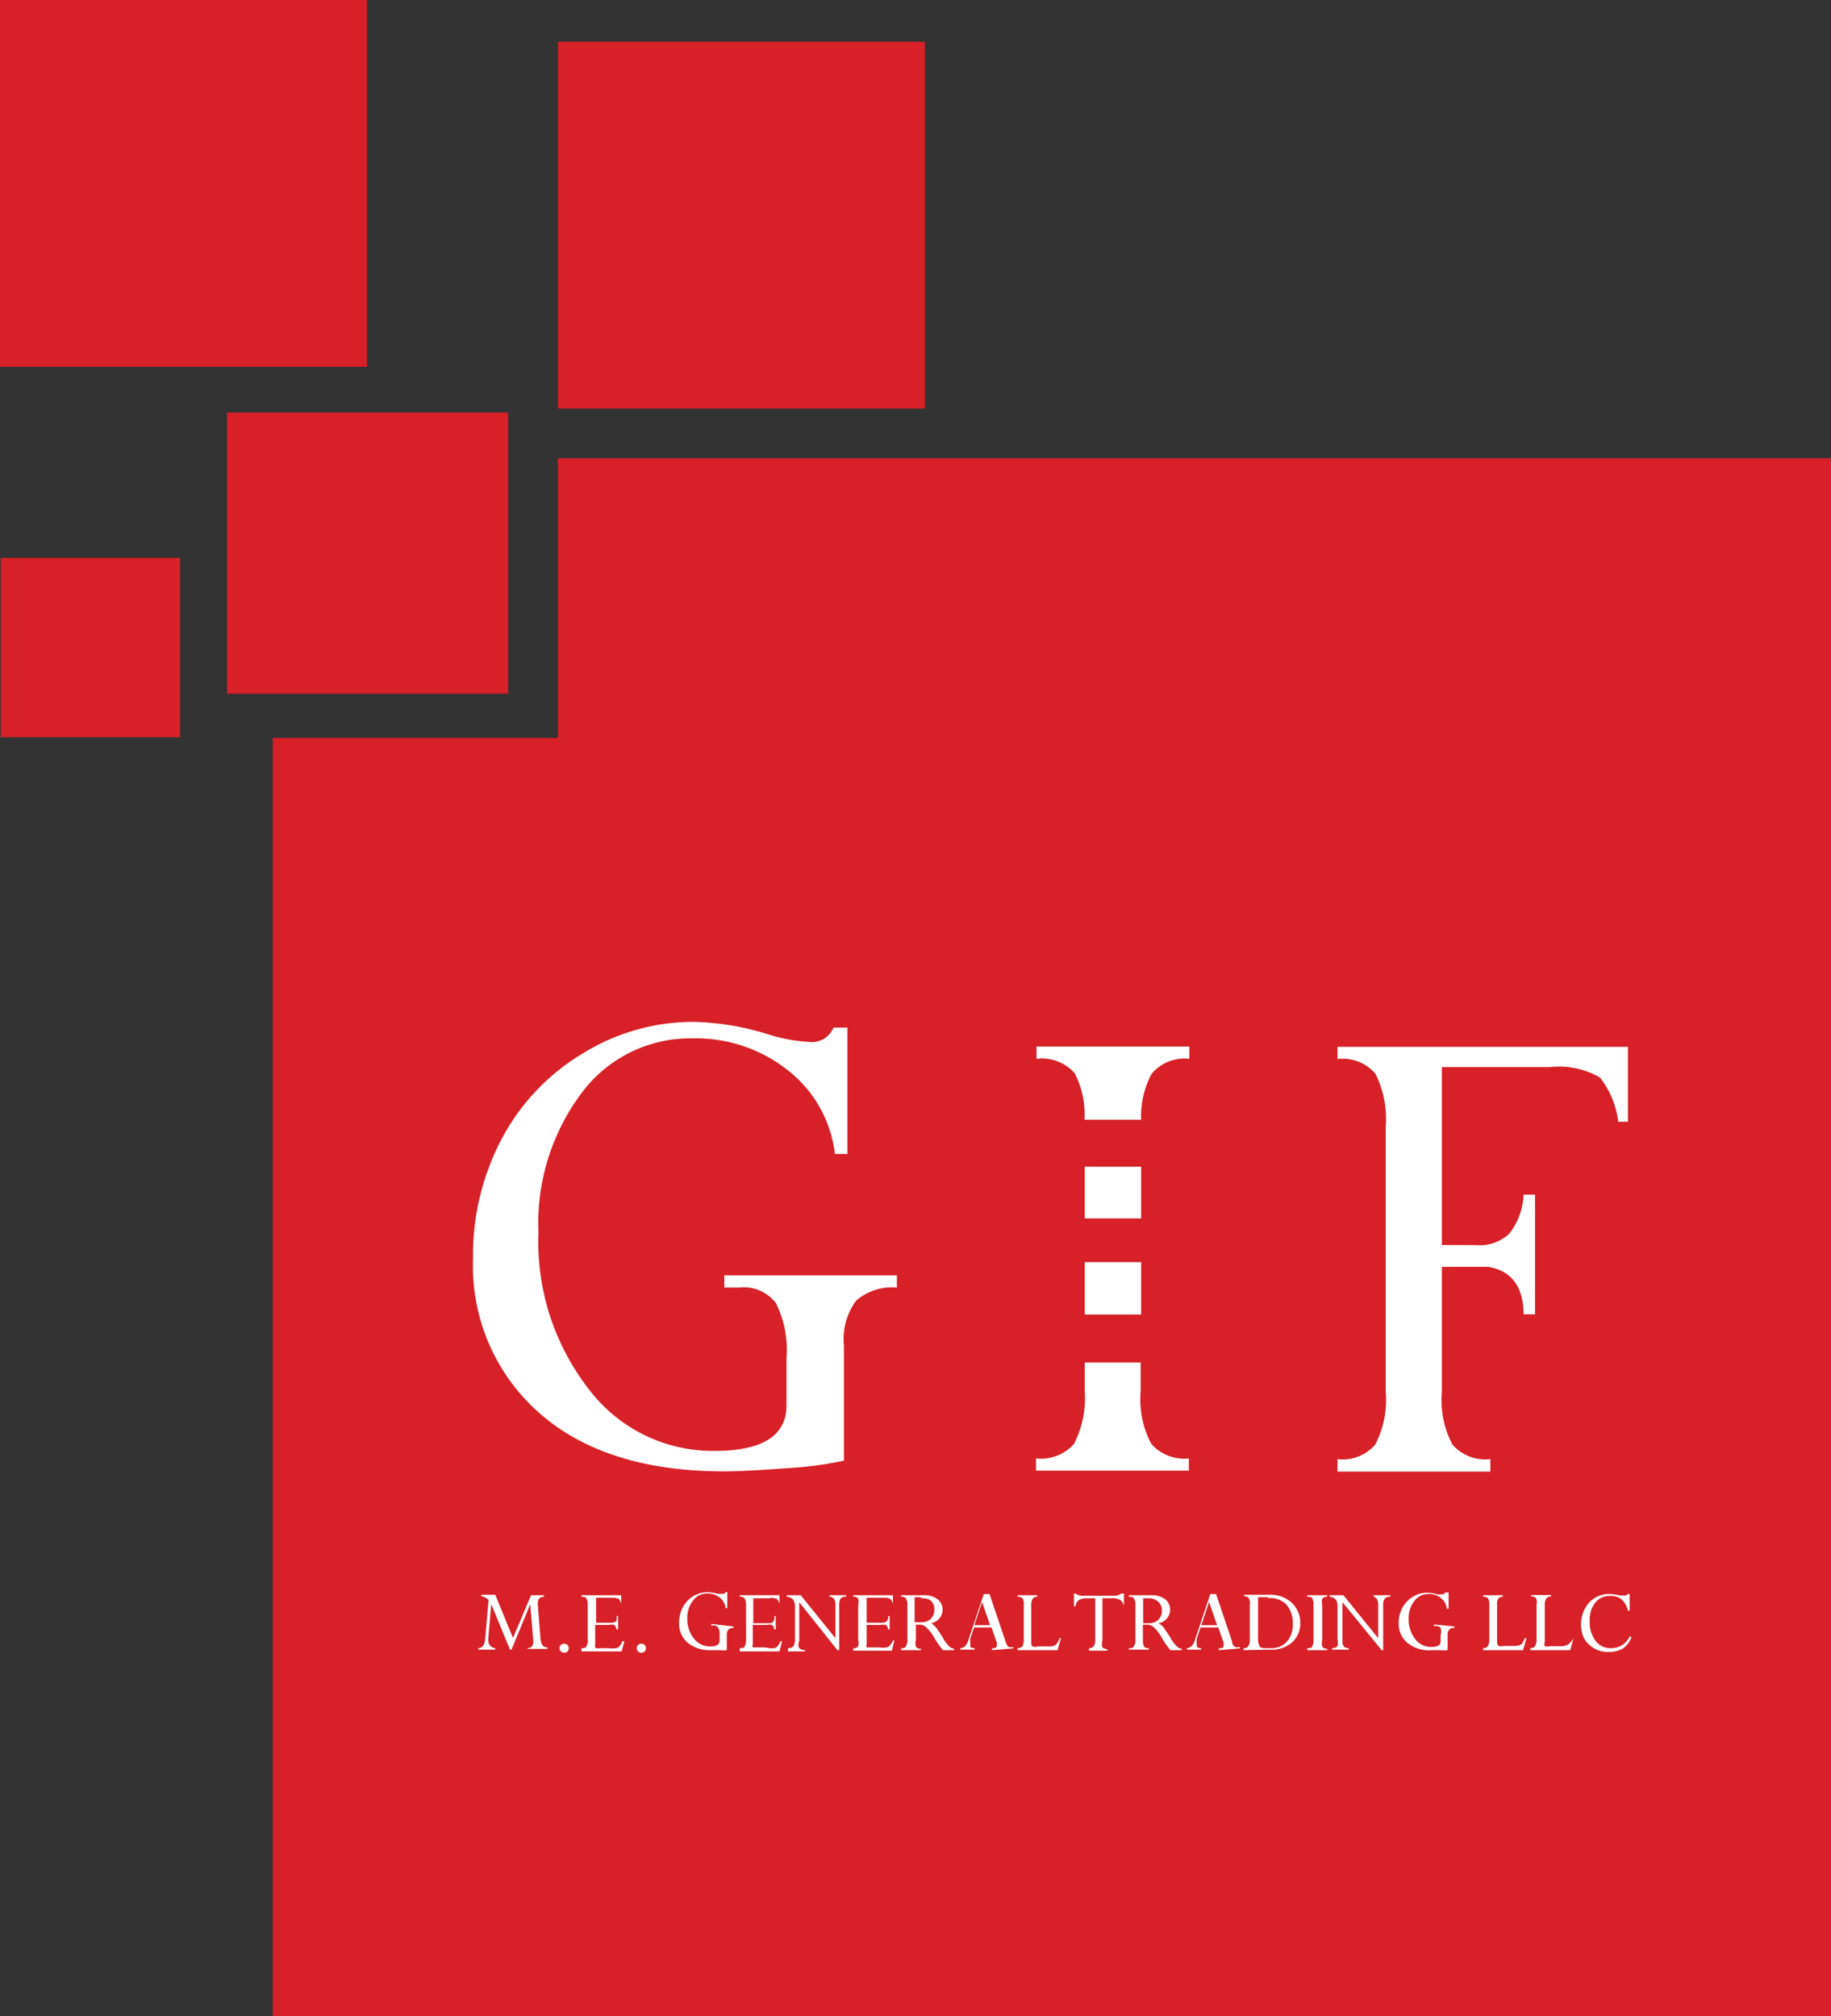 <svg id="Layer_1" data-name="Layer 1" xmlns="http://www.w3.org/2000/svg" viewBox="0 0 73.31 80.74"><rect x="0" y="0" width="73.31" height="80.74" fill="#333333" stroke="none"/><polyline points="73.31 80.74 73.31 18.35 22.34 18.35 22.34 29.55 10.92 29.55 10.92 80.74 73.31 80.74" style="fill:#d72027"/><path d="M21.26,63.88h.52v.06c-.17,0-.25.1-.25.29v0l.11,1.37a.68.68,0,0,0,.08.29.31.31,0,0,0,.2.08v.06h-.8V66a.25.25,0,0,0,.18-.08.27.27,0,0,0,.05-.19v-.06l-.12-1.43-.75,1.82h-.06l-.75-1.82-.12,1.36v.06a.31.31,0,0,0,.28.34v.06h-.68V66a.28.28,0,0,0,.2-.1.7.7,0,0,0,.08-.31l.13-1.52a.48.48,0,0,0-.29-.15v-.06h.56l.71,1.73Z" style="fill:#fff"/><path d="M22.59,65.82a.17.17,0,0,1,.13.05.19.19,0,0,1,.05.13.17.17,0,0,1-.18.18.19.19,0,0,1-.13-.05.17.17,0,0,1,0-.26A.15.15,0,0,1,22.59,65.82Z" style="fill:#fff"/><path d="M24.68,64.71h.07v.54h-.07a.33.33,0,0,0-.08-.18.56.56,0,0,0-.23,0h-.54v.79a.16.16,0,0,0,0,.11A.17.17,0,0,0,24,66h.38a.93.93,0,0,0,.29,0,.29.29,0,0,0,.14-.08,1.11,1.11,0,0,0,.11-.2H25l-.11.41H23.28V66c.1,0,.17,0,.2-.08a.46.46,0,0,0,.05-.27V64.29a.46.46,0,0,0-.05-.27c0-.06-.1-.08-.2-.08v-.06h1.59v.36h0a.41.41,0,0,0-.09-.21.58.58,0,0,0-.28-.05h-.63v1h.61a.26.26,0,0,0,.18-.05A.27.27,0,0,0,24.68,64.71Z" style="fill:#fff"/><path d="M25.68,65.82a.17.17,0,0,1,.13.05.19.19,0,0,1,.05.13.18.18,0,0,1-.31.13.18.18,0,0,1,.13-.31Z" style="fill:#fff"/><path d="M29.37,65.13v.06a.25.25,0,0,0-.21.07.33.33,0,0,0-.06.23v.59a1.23,1.23,0,0,1-.29,0l-.33,0a1.39,1.39,0,0,1-.95-.3,1,1,0,0,1-.34-.8,1.29,1.29,0,0,1,.15-.62,1.15,1.15,0,0,1,.41-.44,1.07,1.07,0,0,1,.57-.16,1.55,1.55,0,0,1,.4.06.63.63,0,0,0,.2,0c.07,0,.11,0,.13-.07h.07v.65h-.07a.61.61,0,0,0-.24-.43.76.76,0,0,0-.49-.16.69.69,0,0,0-.57.28,1.09,1.09,0,0,0-.23.72,1.24,1.24,0,0,0,.26.8.8.8,0,0,0,.65.32c.25,0,.38-.07.38-.23v-.24a.52.52,0,0,0-.06-.29.21.21,0,0,0-.19-.08h-.08v-.06Z" style="fill:#fff"/><path d="M31,64.71h.06v.54H31a.27.27,0,0,0-.09-.18.48.48,0,0,0-.22,0h-.55v.79a.12.12,0,0,0,0,.11s.06,0,.12,0h.39A1,1,0,0,0,31,66a.22.22,0,0,0,.13-.08.7.7,0,0,0,.12-.2h.06l-.1.41H29.62V66c.1,0,.17,0,.2-.08a.56.56,0,0,0,.05-.27V64.29a.56.56,0,0,0-.05-.27.21.21,0,0,0-.2-.08v-.06h1.59v.36h0a.41.41,0,0,0-.1-.21A.5.5,0,0,0,30.8,64h-.64v1h.62a.23.23,0,0,0,.17-.05A.27.27,0,0,0,31,64.71Z" style="fill:#fff"/><path d="M33.21,63.94v-.06h.67v.06a.26.26,0,0,0-.22.07.51.51,0,0,0-.06.28v1.79h-.07L32,64.16v1.56A.32.32,0,0,0,32,66a.28.28,0,0,0,.22.07v.06h-.67V66a.27.27,0,0,0,.22-.08.56.56,0,0,0,.06-.3V64.35a.47.47,0,0,0-.08-.3.37.37,0,0,0-.25-.11v-.06h.56l1.39,1.72V64.3a.48.48,0,0,0-.06-.28A.23.23,0,0,0,33.21,63.94Z" style="fill:#fff"/><path d="M35.56,64.71h.06v.54h-.06a.27.27,0,0,0-.09-.18.51.51,0,0,0-.22,0H34.7v.79a.12.12,0,0,0,0,.11s.06,0,.12,0h.39a1,1,0,0,0,.29,0,.26.26,0,0,0,.13-.08.7.7,0,0,0,.12-.2h.06l-.1.41H34.16V66a.21.21,0,0,0,.2-.08.56.56,0,0,0,0-.27V64.29a.56.56,0,0,0,0-.27.21.21,0,0,0-.2-.08v-.06h1.59v.36h0a.41.41,0,0,0-.1-.21.5.5,0,0,0-.27-.05H34.7v1h.62a.25.25,0,0,0,.17-.05A.27.27,0,0,0,35.56,64.71Z" style="fill:#fff"/><path d="M36.85,65.06h-.18v.61a.56.56,0,0,0,0,.27.22.22,0,0,0,.2.08v.06h-.79V66c.09,0,.16,0,.19-.08a.45.45,0,0,0,.06-.27V64.28a.45.45,0,0,0-.06-.27.21.21,0,0,0-.19-.07v-.06H37a.85.85,0,0,1,.54.16.53.53,0,0,1,.2.41.55.55,0,0,1-.46.55,1,1,0,0,1,.2.17l.25.37a1.43,1.43,0,0,0,.27.38.3.3,0,0,0,.2.1v.06h-.45a3.9,3.9,0,0,1-.34-.49,1.67,1.67,0,0,0-.33-.43A.39.39,0,0,0,36.85,65.06Zm0-1.1h-.23v1h.27a.52.52,0,0,0,.38-.14.51.51,0,0,0,.14-.37.46.46,0,0,0-.15-.36A.62.62,0,0,0,36.9,64Z" style="fill:#fff"/><path d="M39.72,66.08V66c.12,0,.19,0,.19-.13a.37.37,0,0,0,0-.09l-.21-.61H39l-.15.44a1.32,1.32,0,0,0,0,.25c0,.09,0,.14.17.14v.06h-.57V66a.33.33,0,0,0,.19-.08.65.65,0,0,0,.14-.27l.61-1.82h.23l.64,1.9a.47.47,0,0,0,.12.22.31.31,0,0,0,.19,0v.06Zm-.71-1h.63l-.32-.93Z" style="fill:#fff"/><path d="M42.42,65.6h.06l-.14.48h-1.6V66a.25.25,0,0,0,.2-.08.69.69,0,0,0,.05-.29V64.26a.41.41,0,0,0-.05-.25.23.23,0,0,0-.2-.07v-.06h.79v.06a.21.21,0,0,0-.18.08.45.45,0,0,0-.06.27v1.47a.23.23,0,0,0,.05.17.3.3,0,0,0,.2,0H42a.47.47,0,0,0,.28-.07A.67.67,0,0,0,42.42,65.6Z" style="fill:#fff"/><path d="M44.47,64h-.33v1.7a.46.46,0,0,0,0,.27s.09.07.19.07v.06H43.6V66a.21.21,0,0,0,.19-.08.45.45,0,0,0,.06-.27V64h-.33a.57.57,0,0,0-.33.08.31.31,0,0,0-.12.24H43v-.51h.06a.47.47,0,0,0,.33.09h1.16a.51.51,0,0,0,.35-.09H45v.51h0a.38.38,0,0,0-.15-.25A.66.66,0,0,0,44.47,64Z" style="fill:#fff"/><path d="M45.94,65.06h-.18v.61a.56.56,0,0,0,.05.27A.22.22,0,0,0,46,66v.06h-.8V66c.1,0,.17,0,.2-.08a.45.45,0,0,0,.06-.27V64.28a.45.45,0,0,0-.06-.27c0-.05-.1-.07-.2-.07v-.06h.91a.85.85,0,0,1,.54.16.53.53,0,0,1,.2.41.55.55,0,0,1-.46.55,1,1,0,0,1,.2.17l.25.37a1.43,1.43,0,0,0,.27.38.3.3,0,0,0,.2.1v.06h-.45a3.9,3.9,0,0,1-.34-.49,1.67,1.67,0,0,0-.33-.43A.39.39,0,0,0,45.94,65.06ZM46,64h-.23v1H46a.52.52,0,0,0,.38-.14.51.51,0,0,0,.14-.37.44.44,0,0,0-.16-.36A.57.57,0,0,0,46,64Z" style="fill:#fff"/><path d="M48.8,66.08V66c.13,0,.19,0,.19-.13a.31.31,0,0,0,0-.09l-.21-.61h-.71l-.15.44a.81.81,0,0,0,0,.25c0,.09,0,.14.17.14v.06h-.57V66a.33.33,0,0,0,.19-.08.65.65,0,0,0,.14-.27l.61-1.82h.23l.64,1.9c0,.12.07.19.12.22a.31.31,0,0,0,.19,0v.06Zm-.7-1h.63l-.32-.93Z" style="fill:#fff"/><path d="M49.79,66.08V66a.21.21,0,0,0,.19-.08.45.45,0,0,0,.06-.27V64.29A.45.45,0,0,0,50,64a.21.21,0,0,0-.19-.08v-.06h1a1.25,1.25,0,0,1,.91.32,1.1,1.1,0,0,1,.34.82,1,1,0,0,1-.33.77,1.24,1.24,0,0,1-.89.29Zm1-2.12h-.42v1.63a.57.57,0,0,0,.06.32c0,.06.11.09.22.09h.23a.82.82,0,0,0,.64-.26,1,1,0,0,0,.24-.72,1.12,1.12,0,0,0-.26-.77A.91.91,0,0,0,50.75,64Z" style="fill:#fff"/><path d="M53.14,63.88v.06a.23.23,0,0,0-.2.08.56.56,0,0,0,0,.27v1.38a.56.56,0,0,0,0,.27.21.21,0,0,0,.2.08v.06h-.8V66c.1,0,.17,0,.2-.07a.5.5,0,0,0,.05-.28V64.29a.5.5,0,0,0-.05-.28c0-.05-.1-.07-.2-.07v-.06Z" style="fill:#fff"/><path d="M55,63.94v-.06h.67v.06a.26.26,0,0,0-.22.07.43.43,0,0,0-.07.28v1.79h-.06l-1.57-1.92v1.56a.32.32,0,0,0,.07.23A.28.28,0,0,0,54,66v.06h-.67V66a.27.27,0,0,0,.22-.08.71.71,0,0,0,0-.3V64.35a.47.47,0,0,0-.07-.3.37.37,0,0,0-.25-.11v-.06h.56l1.39,1.72V64.3a.48.48,0,0,0-.06-.28A.24.24,0,0,0,55,63.94Z" style="fill:#fff"/><path d="M58.23,65.13v.06a.25.25,0,0,0-.21.07.33.33,0,0,0-.06.23v.59a1.23,1.23,0,0,1-.29,0l-.33,0a1.37,1.37,0,0,1-1-.3A1,1,0,0,1,56,65a1.29,1.29,0,0,1,.15-.62,1.18,1.18,0,0,1,.42-.44,1.07,1.07,0,0,1,.57-.16,1.43,1.43,0,0,1,.39.06.68.68,0,0,0,.21,0,.11.11,0,0,0,.12-.07H58v.65h-.07a.65.65,0,0,0-.24-.43.76.76,0,0,0-.49-.16.69.69,0,0,0-.57.28,1.09,1.09,0,0,0-.23.72,1.24,1.24,0,0,0,.26.8.78.78,0,0,0,.65.32c.25,0,.37-.07.37-.23v-.24a.54.54,0,0,0,0-.29.23.23,0,0,0-.19-.08h-.08v-.06Z" style="fill:#fff"/><path d="M61.05,65.6h.07l-.14.48h-1.6V66a.23.23,0,0,0,.19-.08.55.55,0,0,0,.06-.29V64.26a.49.49,0,0,0-.05-.25.24.24,0,0,0-.2-.07v-.06h.79v.06A.23.23,0,0,0,60,64a.45.45,0,0,0-.06.27v1.47a.19.19,0,0,0,.06.17.29.29,0,0,0,.19,0h.44a.51.51,0,0,0,.29-.07A.8.8,0,0,0,61.05,65.6Z" style="fill:#fff"/><path d="M63,65.6H63l-.13.48h-1.6V66a.23.23,0,0,0,.19-.08.55.55,0,0,0,.06-.29V64.26A.4.4,0,0,0,61.5,64a.21.21,0,0,0-.19-.07v-.06h.79v.06a.23.23,0,0,0-.19.08.45.45,0,0,0-.06.27v1.47a.23.23,0,0,0,0,.17.32.32,0,0,0,.2,0h.44a.51.51,0,0,0,.29-.07A.8.8,0,0,0,63,65.6Z" style="fill:#fff"/><path d="M65.25,63.84v.66h-.07a.89.89,0,0,0-.25-.45.69.69,0,0,0-.47-.14.71.71,0,0,0-.59.27,1.09,1.09,0,0,0-.22.72,1.25,1.25,0,0,0,.23.8.73.73,0,0,0,.61.3.81.81,0,0,0,.77-.49l.06.06A1,1,0,0,1,65,66a1.1,1.1,0,0,1-.57.15,1.09,1.09,0,0,1-1-.53,1.33,1.33,0,0,1,.19-1.44,1.09,1.09,0,0,1,.82-.35,1.91,1.91,0,0,1,.42.06l.2,0a.13.13,0,0,0,.12-.07Z" style="fill:#fff"/><path d="M46.11,43a1.71,1.71,0,0,1,1.51-.6v-.49H41.5v.49a1.74,1.74,0,0,1,1.53.58,3.6,3.6,0,0,1,.39,1.86h2.27A3.57,3.57,0,0,1,46.11,43Z" style="fill:#fff"/><rect x="43.43" y="46.72" width="2.26" height="2.07" style="fill:#fff"/><rect x="43.43" y="50.54" width="2.26" height="2.1" style="fill:#fff"/><path d="M43.43,54.56V55.7A4,4,0,0,1,43,57.82a1.76,1.76,0,0,1-1.52.58v.49h6.12V58.4a1.74,1.74,0,0,1-1.51-.59,3.83,3.83,0,0,1-.42-2.11V54.56Z" style="fill:#fff"/><path d="M57.73,49.86V42.73h4.33a3.28,3.28,0,0,1,2,.42,3.53,3.53,0,0,1,.73,1.77h.39v-3H53.55v.49a1.71,1.71,0,0,1,1.52.59,4,4,0,0,1,.41,2.12V55.73a3.87,3.87,0,0,1-.42,2.12,1.72,1.72,0,0,1-1.51.58v.5h6.12v-.5a1.73,1.73,0,0,1-1.52-.59,3.81,3.81,0,0,1-.42-2.11v-5H60.3v-.84Z" style="fill:#fff"/><path d="M61,52.63h.46V47.84H61a2.71,2.71,0,0,1-.57,1.56,1.73,1.73,0,0,1-1.33.46H57.24v.84h1.92C60.33,50.7,61,51.34,61,52.63Z" style="fill:#fff"/><path d="M35.91,51.07v.49a2.2,2.2,0,0,0-1.63.52,2.6,2.6,0,0,0-.49,1.8v4.61a14.52,14.52,0,0,1-2.24.3c-1.1.08-1.95.13-2.55.13q-4.76,0-7.41-2.34a7.83,7.83,0,0,1-2.65-6.17,9.94,9.94,0,0,1,1.16-4.83,8.75,8.75,0,0,1,3.24-3.4,8.4,8.4,0,0,1,4.42-1.26,10.71,10.71,0,0,1,3,.5,6.41,6.41,0,0,0,1.61.3.93.93,0,0,0,1-.57h.56v5.06h-.5a5,5,0,0,0-1.91-3.37,5.93,5.93,0,0,0-3.77-1.26,5.43,5.43,0,0,0-4.45,2.17,8.7,8.7,0,0,0-1.74,5.61,9.61,9.61,0,0,0,2,6.25,6.23,6.23,0,0,0,5.05,2.49q2.88,0,2.88-1.83V54.41a4.24,4.24,0,0,0-.42-2.22,1.61,1.61,0,0,0-1.47-.63H29v-.49Z" style="fill:#fff"/><rect x="9.09" y="16.52" width="11.26" height="11.26" style="fill:#d72027"/><rect x="22.34" y="1.67" width="14.69" height="14.69" style="fill:#d72027"/><rect x="0.03" y="22.34" width="7.18" height="7.18" style="fill:#d72027"/><polyline points="0 0 14.69 0 14.69 14.69 0 14.69 0 0" style="fill:#d72027"/></svg>